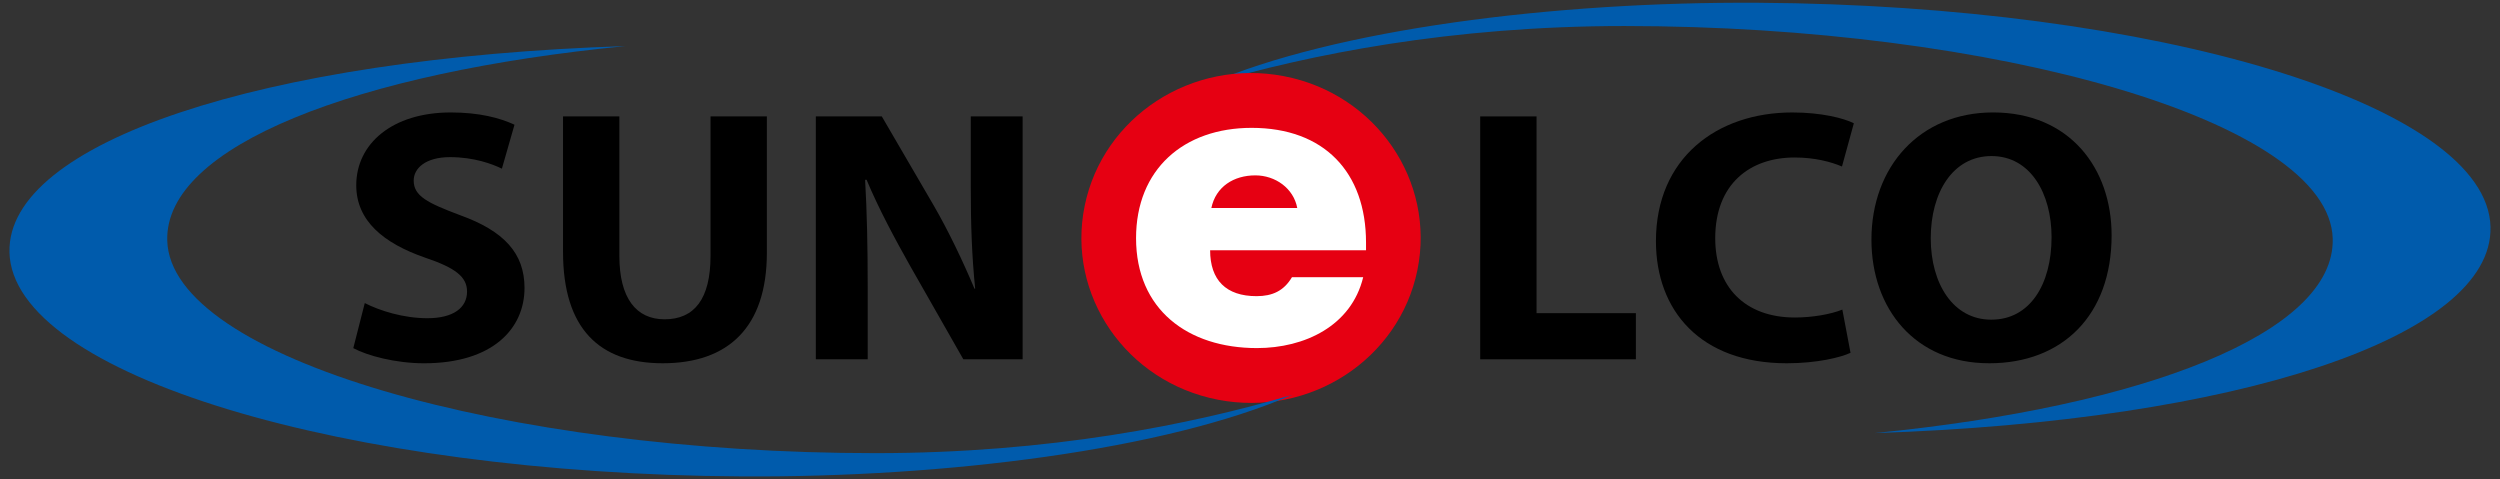 <?xml version="1.0" encoding="UTF-8"?>
<svg width="240" height="46" version="1.1" viewBox="0 0 240 46" xml:space="preserve" xmlns="http://www.w3.org/2000/svg" xmlns:cc="http://creativecommons.org/ns#" xmlns:dc="http://purl.org/dc/elements/1.1/" xmlns:rdf="http://www.w3.org/1999/02/22-rdf-syntax-ns#"><rect x="0" y="0" width="240" height="46" fill="#333333" stroke="none"/>
   <g>
      <path d="m239.09 21.804c-0.268-11.786-32.268-21.306-70.295-21.539-19.629-0.121-40.693 2.553-52.855 7.832 9.761-2.88 23.36-5.599 40-5.599 35.53 0 67.68 9.12 68 20.402 0.258 9.079-18.14 16.144-43.987 18.676 34.97-1.136 59.37-9.281 59.135-19.771z" fill="#005bac"/>
      <path d="m191.15 30.687c-3.629 0-5.798-3.425-5.798-7.819 0-4.359 2.098-7.886 5.834-7.886s5.764 3.596 5.764 7.782c0 4.566-2.099 7.922-5.764 7.922zm-0.176 4.186c7.009 0 11.741-4.601 11.741-12.282 0-6.434-4.019-11.797-11.385-11.797-7.045 0-11.672 5.224-11.672 12.212 0 6.642 4.199 11.866 11.278 11.866z"/>
      <path d="m177.65 33.87c-0.961 0.449-3.237 1.004-6.12 1.004-8.29 0-12.56-5.052-12.56-11.728 0-7.957 5.835-12.35 13.094-12.35 2.809 0 4.944 0.553 5.905 1.038l-1.139 4.151c-1.067-0.45-2.597-0.865-4.554-0.865-4.269 0-7.614 2.526-7.614 7.749 0 4.671 2.848 7.612 7.649 7.612 1.675 0 3.452-0.311 4.554-0.761z"/>
      <path d="m142.1 11.175h5.409v18.889h9.536v4.428h-14.945v-23.318z"/>
      <path d="m136.07 25.934c-1.754 8.575-10.326 14.146-19.145 12.44s-14.55-10.04-12.796-18.614c1.754-8.577 10.324-14.146 19.144-12.444 8.82 1.708 14.55 10.042 12.797 18.618z" fill="#e60012"/>
      <path d="m116.29 19.967c0.43-2.049 2.15-3.131 4.221-3.131 1.915 0 3.672 1.236 4.025 3.131zm14.848 3.322c0-6.763-4.025-11.015-10.98-11.015-6.526 0-11.097 3.982-11.097 10.59 0 6.842 4.963 10.552 11.606 10.552 4.572 0 9.066-2.125 10.198-6.802h-6.839c-0.781 1.313-1.875 1.817-3.399 1.817-2.93 0-4.455-1.546-4.455-4.407h14.966z" fill="#fff"/>
      <path d="m78.319 34.492v-23.318h6.333l4.981 8.546c1.424 2.457 2.81 5.363 3.915 7.991h0.07c-0.321-3.078-0.425-6.227-0.425-9.755v-6.782h4.979v23.318h-5.692l-5.124-8.994c-1.422-2.526-3.022-5.501-4.162-8.235h-0.143c0.177 3.115 0.248 6.399 0.248 10.206v7.022h-4.98z"/>
      <path d="m59.459 11.175v13.388c0 4.049 1.601 6.09 4.34 6.09 2.848 0 4.412-1.938 4.412-6.09v-13.388h5.409v13.078c0 7.196-3.735 10.62-9.997 10.62-6.051 0-9.572-3.287-9.572-10.692v-13.007z"/>
      <path d="m35.019 29.095c1.423 0.727 3.7 1.453 6.011 1.453 2.49 0 3.807-1.002 3.807-2.559 0-1.42-1.138-2.282-4.02-3.252-3.986-1.383-6.617-3.529-6.617-6.954 0-3.979 3.45-6.988 9.072-6.988 2.74 0 4.698 0.519 6.12 1.177l-1.21 4.221c-0.924-0.451-2.667-1.108-4.981-1.108-2.348 0-3.486 1.073-3.486 2.249 0 1.487 1.316 2.143 4.447 3.321 4.234 1.522 6.192 3.667 6.192 6.989 0 3.909-3.062 7.231-9.643 7.231-2.74 0-5.444-0.728-6.795-1.453z"/>
      <path d="m0.906 24.196c0.267 11.787 32.268 21.306 70.295 21.539 19.63 0.121 40.694-2.553 52.855-7.832-9.76 2.88-23.36 5.599-40 5.599-35.529 0-67.68-9.12-68-20.402-0.258-9.079 18.14-16.144 43.988-18.676-34.97 1.135-59.37 9.281-59.135 19.771z" fill="#005bac"/>
   </g>
</svg>
